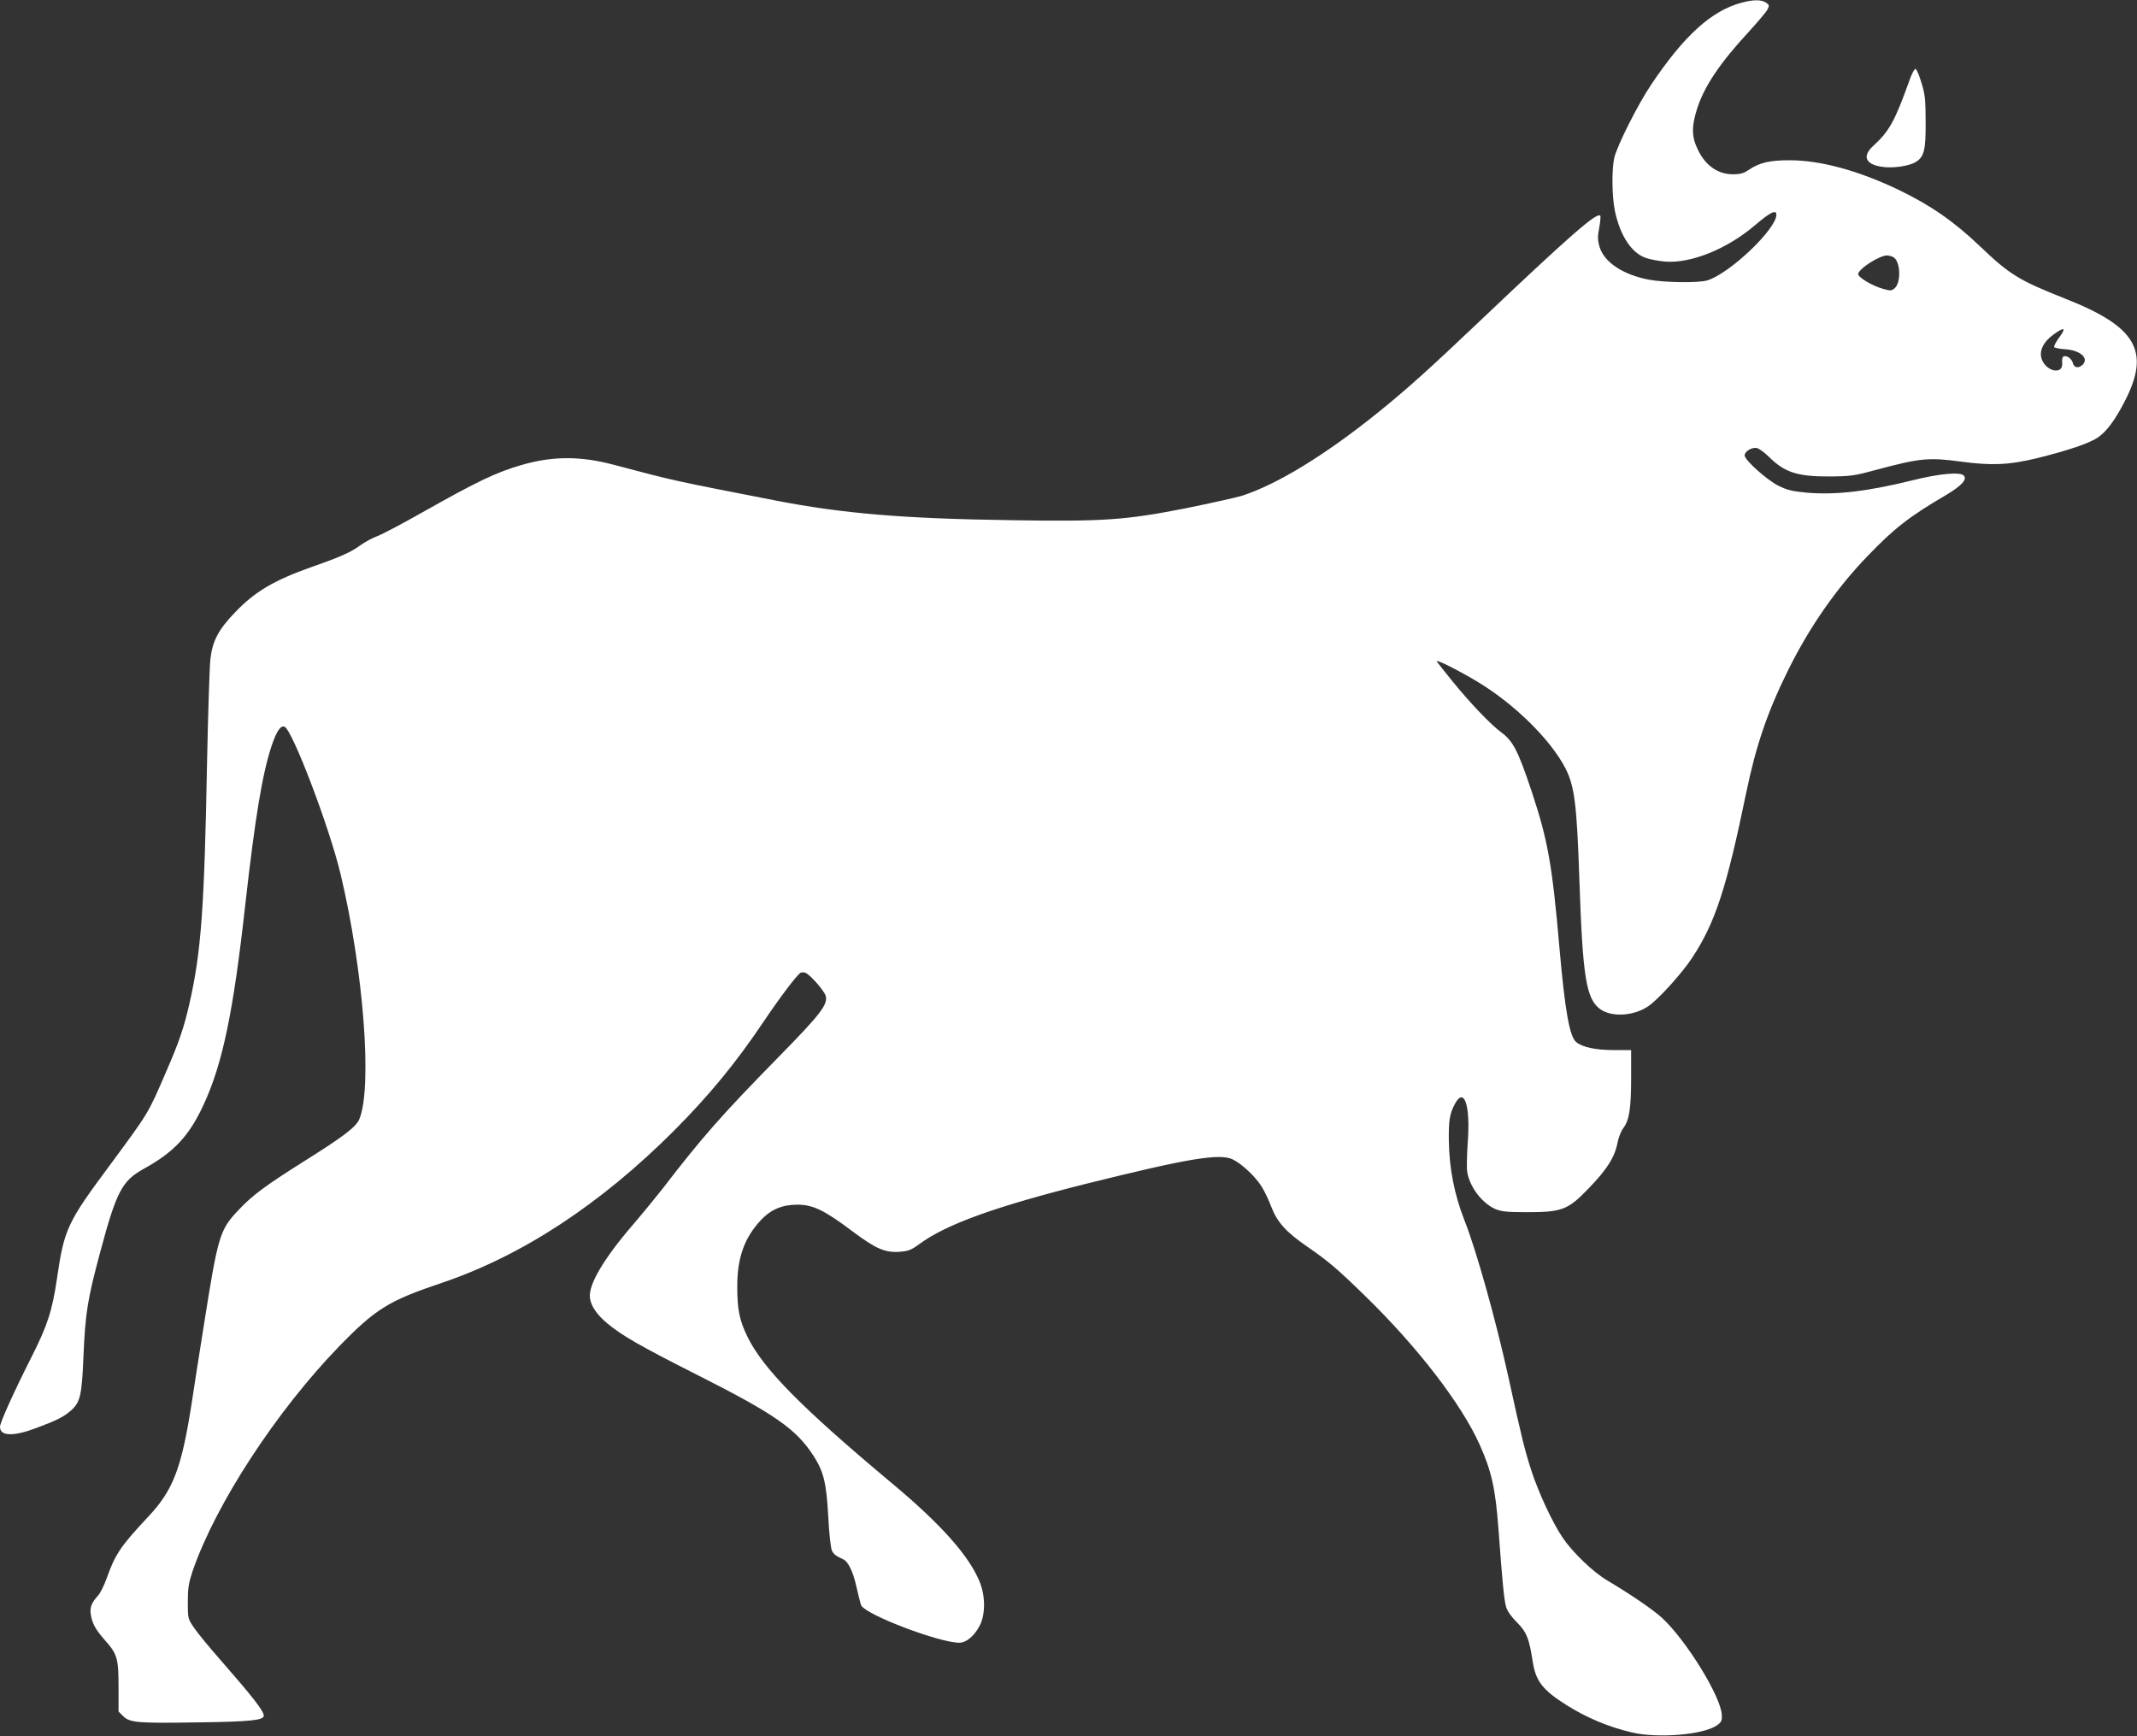 <?xml version="1.0" standalone="no"?>
<!DOCTYPE svg PUBLIC "-//W3C//DTD SVG 20010904//EN"
 "http://www.w3.org/TR/2001/REC-SVG-20010904/DTD/svg10.dtd">
<svg version="1.0" xmlns="http://www.w3.org/2000/svg"
 width="1280pt" height="1040pt" viewBox="0 0 1280 1040"
 preserveAspectRatio="xMidYMid meet">
<rect x="0" y="0" width="1280" height="1040" fill="#333333" stroke="none"/>
<g transform="translate(0,1040) scale(0.1,-0.1)"
fill="#ffffff" stroke="none">
<path d="M10432 10384 c-181 -48 -346 -198 -544 -494 -80 -120 -201 -361 -219
-435 -16 -69 -14 -235 4 -320 32 -148 99 -250 185 -280 26 -9 79 -19 117 -22
153 -12 371 76 537 218 90 77 128 96 128 63 0 -86 -277 -350 -412 -393 -51
-17 -258 -14 -353 4 -156 30 -269 106 -295 199 -11 39 -11 60 -1 113 7 36 9
68 6 71 -21 22 -183 -120 -735 -644 -298 -283 -421 -393 -595 -534 -315 -254
-604 -431 -814 -499 -35 -11 -188 -45 -341 -76 -356 -70 -490 -80 -1040 -71
-649 9 -1011 40 -1410 117 -625 122 -604 117 -970 214 -201 54 -368 54 -555 0
-154 -45 -260 -95 -595 -284 -118 -67 -240 -131 -269 -142 -30 -11 -76 -36
-102 -55 -58 -42 -115 -68 -289 -129 -229 -81 -343 -148 -463 -274 -100 -104
-135 -172 -147 -281 -5 -47 -14 -328 -20 -625 -16 -864 -35 -1128 -105 -1435
-32 -142 -63 -234 -140 -410 -110 -255 -103 -242 -330 -550 -264 -355 -280
-390 -324 -690 -28 -192 -58 -283 -153 -470 -106 -210 -188 -391 -188 -417 0
-56 79 -59 217 -7 123 46 163 66 207 104 57 51 66 88 76 327 11 257 24 340
100 622 97 363 131 427 258 498 184 101 275 198 362 387 113 243 178 555 249
1196 59 522 101 779 157 950 30 89 54 126 78 117 47 -18 269 -602 336 -883
137 -575 191 -1272 113 -1466 -19 -48 -95 -106 -338 -258 -225 -142 -305 -201
-387 -289 -112 -118 -122 -150 -208 -696 -28 -176 -62 -392 -75 -480 -59 -373
-110 -504 -257 -660 -166 -177 -198 -225 -249 -369 -16 -44 -39 -91 -53 -105
-38 -42 -49 -70 -42 -113 9 -54 28 -88 82 -150 76 -85 84 -110 84 -281 l0
-149 28 -28 c40 -39 84 -43 454 -37 310 4 388 13 388 40 0 28 -69 116 -258
332 -68 77 -140 165 -160 195 -37 54 -37 56 -37 155 0 84 5 113 29 185 137
399 501 957 878 1346 218 224 297 273 613 379 480 162 951 470 1395 915 210
211 370 406 537 655 94 140 197 276 218 288 8 4 23 4 33 -2 32 -17 111 -109
118 -137 13 -52 -31 -109 -286 -369 -340 -347 -452 -474 -695 -790 -39 -49
-116 -144 -173 -210 -179 -208 -271 -365 -258 -443 8 -49 42 -98 107 -152 85
-70 193 -133 534 -305 467 -236 595 -325 700 -489 59 -93 75 -160 86 -360 5
-101 15 -190 22 -204 11 -23 22 -31 67 -52 31 -14 60 -74 81 -170 12 -54 25
-103 28 -108 38 -59 468 -222 587 -222 43 0 94 44 125 108 32 68 31 175 -4
259 -64 155 -230 342 -522 586 -549 459 -776 690 -869 882 -47 97 -60 162 -60
295 -1 174 42 295 141 401 60 64 128 93 219 93 93 0 162 -33 329 -159 142
-106 196 -130 286 -123 51 4 68 11 117 47 161 118 452 223 997 360 611 152
800 184 879 146 52 -25 134 -101 171 -160 18 -27 44 -83 59 -122 35 -93 89
-153 214 -239 129 -89 181 -133 351 -299 313 -305 576 -647 684 -889 71 -159
94 -262 112 -500 24 -328 34 -429 46 -471 7 -25 30 -58 65 -93 58 -58 73 -96
94 -232 18 -119 58 -172 202 -263 119 -75 250 -131 391 -164 155 -37 427 -15
509 41 29 20 33 27 31 64 -5 110 -214 448 -358 581 -55 50 -185 139 -331 226
-83 49 -207 169 -264 254 -62 92 -144 268 -189 406 -39 122 -56 190 -137 560
-74 336 -191 756 -263 937 -60 153 -91 311 -93 480 -1 114 5 155 33 209 58
116 98 2 80 -230 -5 -75 -7 -154 -2 -176 17 -89 89 -182 167 -217 36 -15 68
-19 188 -19 212 0 247 13 372 143 113 117 157 188 174 280 6 28 21 65 34 82
35 46 46 119 46 301 l0 165 -103 0 c-109 0 -189 17 -226 48 -40 32 -68 192
-101 572 -43 493 -69 638 -166 930 -82 245 -111 301 -183 354 -61 45 -184 173
-292 306 -47 58 -89 111 -93 118 -9 16 120 -48 236 -117 223 -132 447 -351
536 -526 53 -106 67 -214 82 -665 20 -591 41 -717 128 -777 72 -48 203 -38
288 22 61 43 200 197 259 287 138 209 206 415 325 993 59 282 125 477 250 730
127 257 288 489 474 682 161 168 252 239 476 370 90 54 125 92 102 115 -22 22
-146 11 -302 -28 -275 -68 -464 -90 -639 -75 -85 8 -115 15 -168 41 -70 35
-203 154 -203 182 0 25 45 51 74 44 13 -3 47 -28 75 -56 93 -91 170 -115 361
-114 123 1 148 4 275 39 266 71 317 76 510 50 186 -25 289 -20 454 20 187 46
316 90 366 124 53 36 105 106 164 222 152 297 66 443 -359 610 -277 110 -332
143 -514 317 -154 147 -295 244 -486 336 -242 115 -466 176 -651 176 -119 0
-179 -14 -242 -56 -33 -22 -53 -28 -97 -28 -91 0 -166 53 -211 149 -37 76 -38
137 -4 243 42 134 138 276 310 462 53 58 103 117 111 132 13 25 12 28 -8 42
-27 19 -76 19 -146 0z m908 -1524 c43 -23 49 -150 9 -186 -18 -16 -25 -17 -67
-5 -65 17 -152 69 -152 89 1 31 125 111 173 112 10 0 27 -5 37 -10z m995 -480
c-20 -27 -34 -54 -31 -59 3 -5 33 -11 66 -13 90 -6 143 -53 105 -92 -24 -24
-52 -20 -59 9 -7 27 -40 50 -57 39 -6 -3 -9 -20 -7 -36 8 -82 -109 -50 -126
33 -9 46 17 93 71 133 68 50 81 45 38 -14z"/>
<path d="M11435 9913 c-85 -237 -118 -298 -214 -386 -68 -62 -49 -111 50 -126
63 -10 160 3 201 27 53 31 63 70 62 242 0 134 -4 166 -25 234 -13 44 -29 81
-35 83 -7 2 -24 -30 -39 -74z"/>
</g>
</svg>
